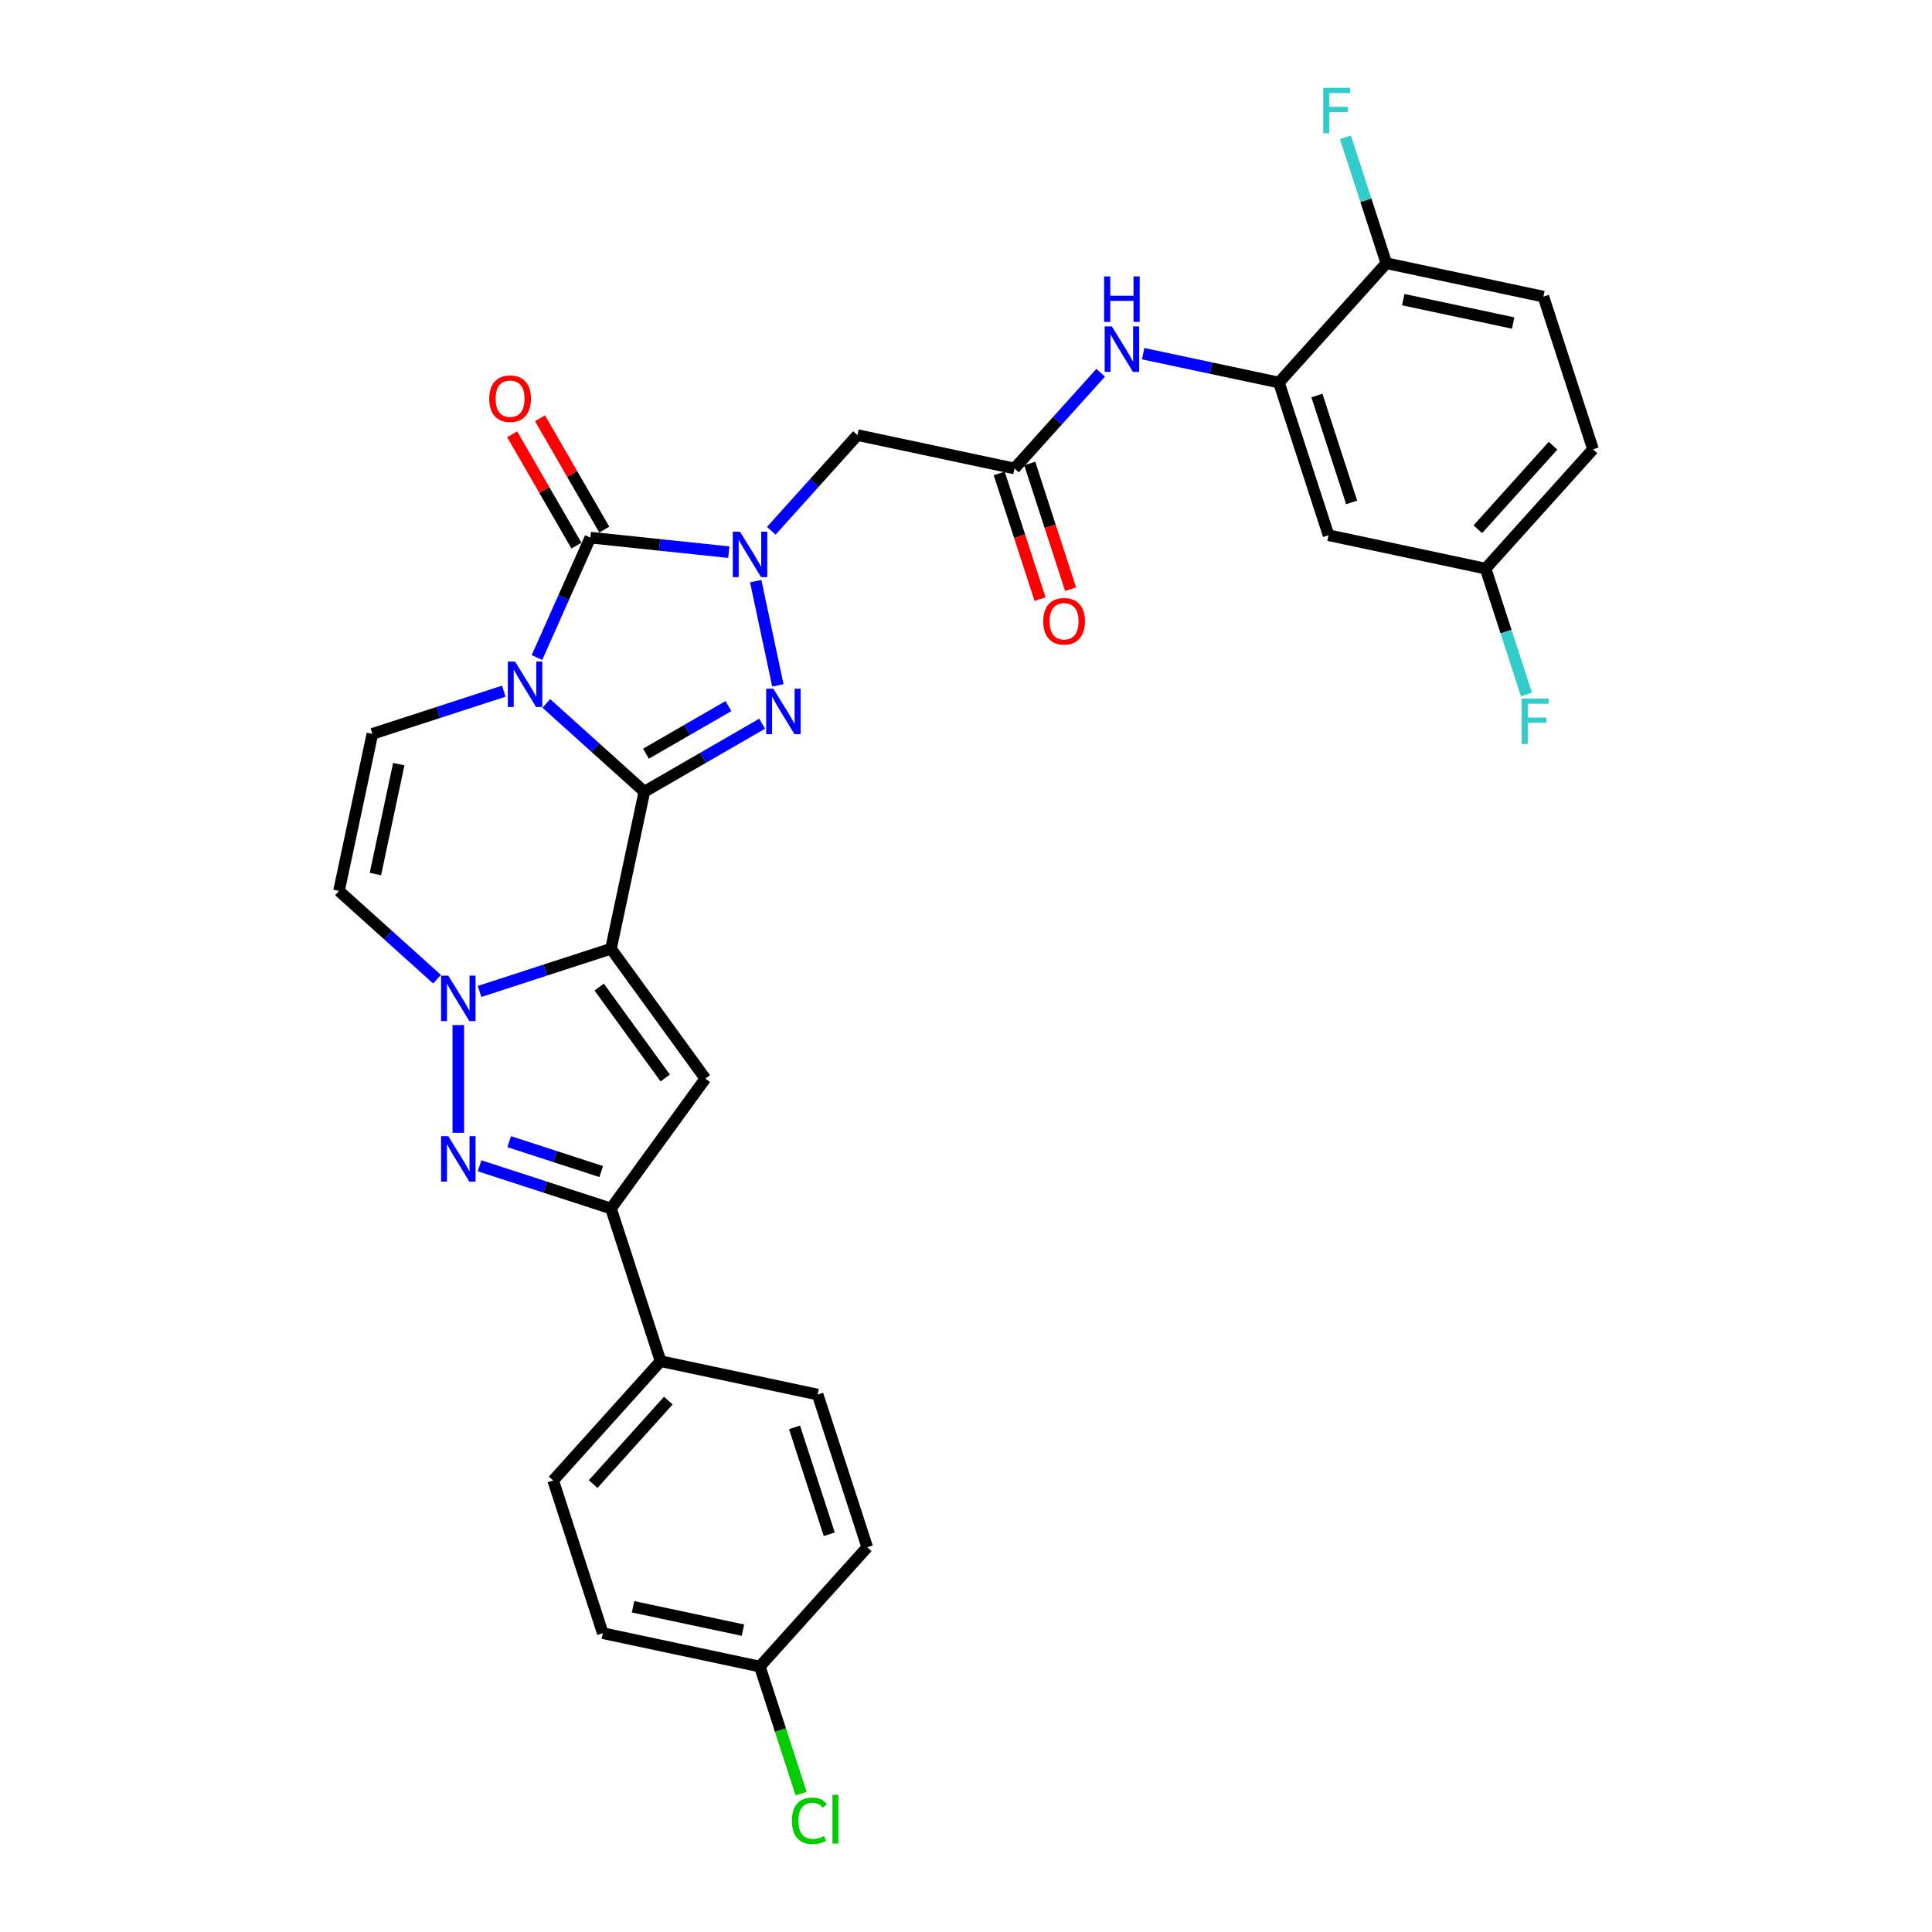 <?xml version='1.0' encoding='iso-8859-1'?>
<svg version='1.1' baseProfile='full'
              xmlns='http://www.w3.org/2000/svg'
                      xmlns:rdkit='http://www.rdkit.org/xml'
                      xmlns:xlink='http://www.w3.org/1999/xlink'
                  xml:space='preserve'
width='1000px' height='1000px' viewBox='0 0 1000 1000'>
<!-- END OF HEADER -->
<rect style='opacity:1.0;fill:#FFFFFF;stroke:none' width='1000' height='1000' x='0' y='0'> </rect>
<path class='bond-0' d='M 333.523,409.783 L 308.148,386.935' style='fill:none;fill-rule:evenodd;stroke:#000000;stroke-width:6px;stroke-linecap:butt;stroke-linejoin:miter;stroke-opacity:1' />
<path class='bond-0' d='M 308.148,386.935 L 282.772,364.087' style='fill:none;fill-rule:evenodd;stroke:#0000FF;stroke-width:6px;stroke-linecap:butt;stroke-linejoin:miter;stroke-opacity:1' />
<path class='bond-1' d='M 333.523,409.783 L 316.246,491.063' style='fill:none;fill-rule:evenodd;stroke:#000000;stroke-width:6px;stroke-linecap:butt;stroke-linejoin:miter;stroke-opacity:1' />
<path class='bond-3' d='M 333.523,409.783 L 364.004,392.185' style='fill:none;fill-rule:evenodd;stroke:#000000;stroke-width:6px;stroke-linecap:butt;stroke-linejoin:miter;stroke-opacity:1' />
<path class='bond-3' d='M 364.004,392.185 L 394.484,374.587' style='fill:none;fill-rule:evenodd;stroke:#0000FF;stroke-width:6px;stroke-linecap:butt;stroke-linejoin:miter;stroke-opacity:1' />
<path class='bond-3' d='M 334.358,390.111 L 355.694,377.792' style='fill:none;fill-rule:evenodd;stroke:#000000;stroke-width:6px;stroke-linecap:butt;stroke-linejoin:miter;stroke-opacity:1' />
<path class='bond-3' d='M 355.694,377.792 L 377.031,365.473' style='fill:none;fill-rule:evenodd;stroke:#0000FF;stroke-width:6px;stroke-linecap:butt;stroke-linejoin:miter;stroke-opacity:1' />
<path class='bond-4' d='M 277.934,340.337 L 291.751,309.303' style='fill:none;fill-rule:evenodd;stroke:#0000FF;stroke-width:6px;stroke-linecap:butt;stroke-linejoin:miter;stroke-opacity:1' />
<path class='bond-4' d='M 291.751,309.303 L 305.569,278.268' style='fill:none;fill-rule:evenodd;stroke:#000000;stroke-width:6px;stroke-linecap:butt;stroke-linejoin:miter;stroke-opacity:1' />
<path class='bond-9' d='M 260.768,357.755 L 226.755,368.807' style='fill:none;fill-rule:evenodd;stroke:#0000FF;stroke-width:6px;stroke-linecap:butt;stroke-linejoin:miter;stroke-opacity:1' />
<path class='bond-9' d='M 226.755,368.807 L 192.741,379.859' style='fill:none;fill-rule:evenodd;stroke:#000000;stroke-width:6px;stroke-linecap:butt;stroke-linejoin:miter;stroke-opacity:1' />
<path class='bond-5' d='M 316.246,491.063 L 282.233,502.115' style='fill:none;fill-rule:evenodd;stroke:#000000;stroke-width:6px;stroke-linecap:butt;stroke-linejoin:miter;stroke-opacity:1' />
<path class='bond-5' d='M 282.233,502.115 L 248.219,513.167' style='fill:none;fill-rule:evenodd;stroke:#0000FF;stroke-width:6px;stroke-linecap:butt;stroke-linejoin:miter;stroke-opacity:1' />
<path class='bond-6' d='M 316.246,491.063 L 365.089,558.289' style='fill:none;fill-rule:evenodd;stroke:#000000;stroke-width:6px;stroke-linecap:butt;stroke-linejoin:miter;stroke-opacity:1' />
<path class='bond-6' d='M 310.127,510.916 L 344.317,557.974' style='fill:none;fill-rule:evenodd;stroke:#000000;stroke-width:6px;stroke-linecap:butt;stroke-linejoin:miter;stroke-opacity:1' />
<path class='bond-2' d='M 391.152,300.798 L 402.619,354.745' style='fill:none;fill-rule:evenodd;stroke:#0000FF;stroke-width:6px;stroke-linecap:butt;stroke-linejoin:miter;stroke-opacity:1' />
<path class='bond-11' d='M 399.212,274.735 L 421.512,249.969' style='fill:none;fill-rule:evenodd;stroke:#0000FF;stroke-width:6px;stroke-linecap:butt;stroke-linejoin:miter;stroke-opacity:1' />
<path class='bond-11' d='M 421.512,249.969 L 443.812,225.202' style='fill:none;fill-rule:evenodd;stroke:#000000;stroke-width:6px;stroke-linecap:butt;stroke-linejoin:miter;stroke-opacity:1' />
<path class='bond-31' d='M 377.208,285.798 L 341.388,282.033' style='fill:none;fill-rule:evenodd;stroke:#0000FF;stroke-width:6px;stroke-linecap:butt;stroke-linejoin:miter;stroke-opacity:1' />
<path class='bond-31' d='M 341.388,282.033 L 305.569,278.268' style='fill:none;fill-rule:evenodd;stroke:#000000;stroke-width:6px;stroke-linecap:butt;stroke-linejoin:miter;stroke-opacity:1' />
<path class='bond-16' d='M 312.765,274.114 L 296.131,245.303' style='fill:none;fill-rule:evenodd;stroke:#000000;stroke-width:6px;stroke-linecap:butt;stroke-linejoin:miter;stroke-opacity:1' />
<path class='bond-16' d='M 296.131,245.303 L 279.498,216.493' style='fill:none;fill-rule:evenodd;stroke:#FF0000;stroke-width:6px;stroke-linecap:butt;stroke-linejoin:miter;stroke-opacity:1' />
<path class='bond-16' d='M 298.372,282.423 L 281.739,253.613' style='fill:none;fill-rule:evenodd;stroke:#000000;stroke-width:6px;stroke-linecap:butt;stroke-linejoin:miter;stroke-opacity:1' />
<path class='bond-16' d='M 281.739,253.613 L 265.105,224.802' style='fill:none;fill-rule:evenodd;stroke:#FF0000;stroke-width:6px;stroke-linecap:butt;stroke-linejoin:miter;stroke-opacity:1' />
<path class='bond-7' d='M 237.217,530.585 L 237.217,586.34' style='fill:none;fill-rule:evenodd;stroke:#0000FF;stroke-width:6px;stroke-linecap:butt;stroke-linejoin:miter;stroke-opacity:1' />
<path class='bond-10' d='M 226.215,506.835 L 200.84,483.987' style='fill:none;fill-rule:evenodd;stroke:#0000FF;stroke-width:6px;stroke-linecap:butt;stroke-linejoin:miter;stroke-opacity:1' />
<path class='bond-10' d='M 200.84,483.987 L 175.465,461.139' style='fill:none;fill-rule:evenodd;stroke:#000000;stroke-width:6px;stroke-linecap:butt;stroke-linejoin:miter;stroke-opacity:1' />
<path class='bond-8' d='M 365.089,558.289 L 316.246,625.516' style='fill:none;fill-rule:evenodd;stroke:#000000;stroke-width:6px;stroke-linecap:butt;stroke-linejoin:miter;stroke-opacity:1' />
<path class='bond-32' d='M 248.219,603.412 L 282.233,614.464' style='fill:none;fill-rule:evenodd;stroke:#0000FF;stroke-width:6px;stroke-linecap:butt;stroke-linejoin:miter;stroke-opacity:1' />
<path class='bond-32' d='M 282.233,614.464 L 316.246,625.516' style='fill:none;fill-rule:evenodd;stroke:#000000;stroke-width:6px;stroke-linecap:butt;stroke-linejoin:miter;stroke-opacity:1' />
<path class='bond-32' d='M 263.559,590.922 L 287.368,598.658' style='fill:none;fill-rule:evenodd;stroke:#0000FF;stroke-width:6px;stroke-linecap:butt;stroke-linejoin:miter;stroke-opacity:1' />
<path class='bond-32' d='M 287.368,598.658 L 311.178,606.394' style='fill:none;fill-rule:evenodd;stroke:#000000;stroke-width:6px;stroke-linecap:butt;stroke-linejoin:miter;stroke-opacity:1' />
<path class='bond-17' d='M 316.246,625.516 L 341.924,704.545' style='fill:none;fill-rule:evenodd;stroke:#000000;stroke-width:6px;stroke-linecap:butt;stroke-linejoin:miter;stroke-opacity:1' />
<path class='bond-33' d='M 192.741,379.859 L 175.465,461.139' style='fill:none;fill-rule:evenodd;stroke:#000000;stroke-width:6px;stroke-linecap:butt;stroke-linejoin:miter;stroke-opacity:1' />
<path class='bond-33' d='M 206.406,395.506 L 194.312,452.402' style='fill:none;fill-rule:evenodd;stroke:#000000;stroke-width:6px;stroke-linecap:butt;stroke-linejoin:miter;stroke-opacity:1' />
<path class='bond-12' d='M 443.812,225.202 L 525.092,242.478' style='fill:none;fill-rule:evenodd;stroke:#000000;stroke-width:6px;stroke-linecap:butt;stroke-linejoin:miter;stroke-opacity:1' />
<path class='bond-14' d='M 525.092,242.478 L 547.392,217.712' style='fill:none;fill-rule:evenodd;stroke:#000000;stroke-width:6px;stroke-linecap:butt;stroke-linejoin:miter;stroke-opacity:1' />
<path class='bond-14' d='M 547.392,217.712 L 569.692,192.945' style='fill:none;fill-rule:evenodd;stroke:#0000FF;stroke-width:6px;stroke-linecap:butt;stroke-linejoin:miter;stroke-opacity:1' />
<path class='bond-19' d='M 517.189,245.046 L 527.758,277.573' style='fill:none;fill-rule:evenodd;stroke:#000000;stroke-width:6px;stroke-linecap:butt;stroke-linejoin:miter;stroke-opacity:1' />
<path class='bond-19' d='M 527.758,277.573 L 538.326,310.099' style='fill:none;fill-rule:evenodd;stroke:#FF0000;stroke-width:6px;stroke-linecap:butt;stroke-linejoin:miter;stroke-opacity:1' />
<path class='bond-19' d='M 532.995,239.911 L 543.564,272.437' style='fill:none;fill-rule:evenodd;stroke:#000000;stroke-width:6px;stroke-linecap:butt;stroke-linejoin:miter;stroke-opacity:1' />
<path class='bond-19' d='M 543.564,272.437 L 554.132,304.963' style='fill:none;fill-rule:evenodd;stroke:#FF0000;stroke-width:6px;stroke-linecap:butt;stroke-linejoin:miter;stroke-opacity:1' />
<path class='bond-13' d='M 661.975,198.003 L 626.836,190.534' style='fill:none;fill-rule:evenodd;stroke:#000000;stroke-width:6px;stroke-linecap:butt;stroke-linejoin:miter;stroke-opacity:1' />
<path class='bond-13' d='M 626.836,190.534 L 591.696,183.065' style='fill:none;fill-rule:evenodd;stroke:#0000FF;stroke-width:6px;stroke-linecap:butt;stroke-linejoin:miter;stroke-opacity:1' />
<path class='bond-15' d='M 661.975,198.003 L 687.653,277.032' style='fill:none;fill-rule:evenodd;stroke:#000000;stroke-width:6px;stroke-linecap:butt;stroke-linejoin:miter;stroke-opacity:1' />
<path class='bond-15' d='M 681.632,204.721 L 699.607,260.042' style='fill:none;fill-rule:evenodd;stroke:#000000;stroke-width:6px;stroke-linecap:butt;stroke-linejoin:miter;stroke-opacity:1' />
<path class='bond-18' d='M 661.975,198.003 L 717.577,136.25' style='fill:none;fill-rule:evenodd;stroke:#000000;stroke-width:6px;stroke-linecap:butt;stroke-linejoin:miter;stroke-opacity:1' />
<path class='bond-23' d='M 687.653,277.032 L 768.933,294.309' style='fill:none;fill-rule:evenodd;stroke:#000000;stroke-width:6px;stroke-linecap:butt;stroke-linejoin:miter;stroke-opacity:1' />
<path class='bond-20' d='M 341.924,704.545 L 286.322,766.297' style='fill:none;fill-rule:evenodd;stroke:#000000;stroke-width:6px;stroke-linecap:butt;stroke-linejoin:miter;stroke-opacity:1' />
<path class='bond-20' d='M 345.935,724.928 L 307.013,768.155' style='fill:none;fill-rule:evenodd;stroke:#000000;stroke-width:6px;stroke-linecap:butt;stroke-linejoin:miter;stroke-opacity:1' />
<path class='bond-21' d='M 341.924,704.545 L 423.205,721.821' style='fill:none;fill-rule:evenodd;stroke:#000000;stroke-width:6px;stroke-linecap:butt;stroke-linejoin:miter;stroke-opacity:1' />
<path class='bond-22' d='M 717.577,136.25 L 798.857,153.527' style='fill:none;fill-rule:evenodd;stroke:#000000;stroke-width:6px;stroke-linecap:butt;stroke-linejoin:miter;stroke-opacity:1' />
<path class='bond-22' d='M 726.314,155.098 L 783.21,167.191' style='fill:none;fill-rule:evenodd;stroke:#000000;stroke-width:6px;stroke-linecap:butt;stroke-linejoin:miter;stroke-opacity:1' />
<path class='bond-25' d='M 717.577,136.25 L 706.987,103.657' style='fill:none;fill-rule:evenodd;stroke:#000000;stroke-width:6px;stroke-linecap:butt;stroke-linejoin:miter;stroke-opacity:1' />
<path class='bond-25' d='M 706.987,103.657 L 696.397,71.065' style='fill:none;fill-rule:evenodd;stroke:#33CCCC;stroke-width:6px;stroke-linecap:butt;stroke-linejoin:miter;stroke-opacity:1' />
<path class='bond-27' d='M 286.322,766.297 L 312,845.326' style='fill:none;fill-rule:evenodd;stroke:#000000;stroke-width:6px;stroke-linecap:butt;stroke-linejoin:miter;stroke-opacity:1' />
<path class='bond-28' d='M 423.205,721.821 L 448.883,800.851' style='fill:none;fill-rule:evenodd;stroke:#000000;stroke-width:6px;stroke-linecap:butt;stroke-linejoin:miter;stroke-opacity:1' />
<path class='bond-28' d='M 411.251,738.811 L 429.225,794.132' style='fill:none;fill-rule:evenodd;stroke:#000000;stroke-width:6px;stroke-linecap:butt;stroke-linejoin:miter;stroke-opacity:1' />
<path class='bond-26' d='M 798.857,153.527 L 824.535,232.556' style='fill:none;fill-rule:evenodd;stroke:#000000;stroke-width:6px;stroke-linecap:butt;stroke-linejoin:miter;stroke-opacity:1' />
<path class='bond-29' d='M 768.933,294.309 L 779.523,326.901' style='fill:none;fill-rule:evenodd;stroke:#000000;stroke-width:6px;stroke-linecap:butt;stroke-linejoin:miter;stroke-opacity:1' />
<path class='bond-29' d='M 779.523,326.901 L 790.113,359.494' style='fill:none;fill-rule:evenodd;stroke:#33CCCC;stroke-width:6px;stroke-linecap:butt;stroke-linejoin:miter;stroke-opacity:1' />
<path class='bond-35' d='M 768.933,294.309 L 824.535,232.556' style='fill:none;fill-rule:evenodd;stroke:#000000;stroke-width:6px;stroke-linecap:butt;stroke-linejoin:miter;stroke-opacity:1' />
<path class='bond-35' d='M 764.923,273.925 L 803.845,230.698' style='fill:none;fill-rule:evenodd;stroke:#000000;stroke-width:6px;stroke-linecap:butt;stroke-linejoin:miter;stroke-opacity:1' />
<path class='bond-24' d='M 393.281,862.603 L 448.883,800.851' style='fill:none;fill-rule:evenodd;stroke:#000000;stroke-width:6px;stroke-linecap:butt;stroke-linejoin:miter;stroke-opacity:1' />
<path class='bond-30' d='M 393.281,862.603 L 403.965,895.487' style='fill:none;fill-rule:evenodd;stroke:#000000;stroke-width:6px;stroke-linecap:butt;stroke-linejoin:miter;stroke-opacity:1' />
<path class='bond-30' d='M 403.965,895.487 L 414.65,928.37' style='fill:none;fill-rule:evenodd;stroke:#00CC00;stroke-width:6px;stroke-linecap:butt;stroke-linejoin:miter;stroke-opacity:1' />
<path class='bond-34' d='M 393.281,862.603 L 312,845.326' style='fill:none;fill-rule:evenodd;stroke:#000000;stroke-width:6px;stroke-linecap:butt;stroke-linejoin:miter;stroke-opacity:1' />
<path class='bond-34' d='M 384.544,843.756 L 327.648,831.662' style='fill:none;fill-rule:evenodd;stroke:#000000;stroke-width:6px;stroke-linecap:butt;stroke-linejoin:miter;stroke-opacity:1' />
<path  class='atom-1' d='M 266.569 342.414
L 274.28 354.879
Q 275.044 356.108, 276.274 358.335
Q 277.504 360.562, 277.571 360.695
L 277.571 342.414
L 280.695 342.414
L 280.695 365.947
L 277.471 365.947
L 269.194 352.319
Q 268.231 350.724, 267.2 348.896
Q 266.203 347.068, 265.904 346.502
L 265.904 365.947
L 262.846 365.947
L 262.846 342.414
L 266.569 342.414
' fill='#0000FF'/>
<path  class='atom-3' d='M 383.008 275.188
L 390.719 287.652
Q 391.484 288.882, 392.713 291.109
Q 393.943 293.336, 394.01 293.469
L 394.01 275.188
L 397.134 275.188
L 397.134 298.721
L 393.91 298.721
L 385.634 285.093
Q 384.67 283.498, 383.639 281.669
Q 382.642 279.841, 382.343 279.276
L 382.343 298.721
L 379.285 298.721
L 379.285 275.188
L 383.008 275.188
' fill='#0000FF'/>
<path  class='atom-4' d='M 400.285 356.468
L 407.996 368.933
Q 408.76 370.163, 409.99 372.389
Q 411.22 374.616, 411.286 374.749
L 411.286 356.468
L 414.411 356.468
L 414.411 380.001
L 411.187 380.001
L 402.91 366.373
Q 401.946 364.778, 400.916 362.95
Q 399.919 361.122, 399.62 360.557
L 399.62 380.001
L 396.562 380.001
L 396.562 356.468
L 400.285 356.468
' fill='#0000FF'/>
<path  class='atom-6' d='M 232.015 504.975
L 239.727 517.439
Q 240.491 518.669, 241.721 520.896
Q 242.951 523.123, 243.017 523.256
L 243.017 504.975
L 246.142 504.975
L 246.142 528.508
L 242.917 528.508
L 234.641 514.88
Q 233.677 513.284, 232.647 511.456
Q 231.65 509.628, 231.35 509.063
L 231.35 528.508
L 228.293 528.508
L 228.293 504.975
L 232.015 504.975
' fill='#0000FF'/>
<path  class='atom-8' d='M 232.015 588.071
L 239.727 600.535
Q 240.491 601.765, 241.721 603.992
Q 242.951 606.219, 243.017 606.352
L 243.017 588.071
L 246.142 588.071
L 246.142 611.604
L 242.917 611.604
L 234.641 597.976
Q 233.677 596.381, 232.647 594.553
Q 231.65 592.724, 231.35 592.159
L 231.35 611.604
L 228.293 611.604
L 228.293 588.071
L 232.015 588.071
' fill='#0000FF'/>
<path  class='atom-15' d='M 575.493 168.96
L 583.204 181.424
Q 583.968 182.654, 585.198 184.881
Q 586.428 187.108, 586.495 187.241
L 586.495 168.96
L 589.619 168.96
L 589.619 192.492
L 586.395 192.492
L 578.118 178.865
Q 577.155 177.269, 576.124 175.441
Q 575.127 173.613, 574.828 173.048
L 574.828 192.492
L 571.77 192.492
L 571.77 168.96
L 575.493 168.96
' fill='#0000FF'/>
<path  class='atom-15' d='M 571.487 143.073
L 574.678 143.073
L 574.678 153.078
L 586.711 153.078
L 586.711 143.073
L 589.901 143.073
L 589.901 166.606
L 586.711 166.606
L 586.711 155.737
L 574.678 155.737
L 574.678 166.606
L 571.487 166.606
L 571.487 143.073
' fill='#0000FF'/>
<path  class='atom-17' d='M 253.218 206.371
Q 253.218 200.721, 256.01 197.563
Q 258.802 194.406, 264.021 194.406
Q 269.239 194.406, 272.031 197.563
Q 274.823 200.721, 274.823 206.371
Q 274.823 212.088, 271.998 215.346
Q 269.173 218.57, 264.021 218.57
Q 258.835 218.57, 256.01 215.346
Q 253.218 212.122, 253.218 206.371
M 264.021 215.911
Q 267.61 215.911, 269.538 213.518
Q 271.499 211.091, 271.499 206.371
Q 271.499 201.751, 269.538 199.425
Q 267.61 197.065, 264.021 197.065
Q 260.431 197.065, 258.47 199.391
Q 256.542 201.718, 256.542 206.371
Q 256.542 211.125, 258.47 213.518
Q 260.431 215.911, 264.021 215.911
' fill='#FF0000'/>
<path  class='atom-20' d='M 539.968 321.574
Q 539.968 315.924, 542.76 312.766
Q 545.552 309.608, 550.77 309.608
Q 555.989 309.608, 558.781 312.766
Q 561.573 315.924, 561.573 321.574
Q 561.573 327.291, 558.748 330.549
Q 555.922 333.773, 550.77 333.773
Q 545.585 333.773, 542.76 330.549
Q 539.968 327.324, 539.968 321.574
M 550.77 331.114
Q 554.36 331.114, 556.288 328.72
Q 558.249 326.294, 558.249 321.574
Q 558.249 316.954, 556.288 314.627
Q 554.36 312.267, 550.77 312.267
Q 547.181 312.267, 545.22 314.594
Q 543.292 316.921, 543.292 321.574
Q 543.292 326.327, 545.22 328.72
Q 547.181 331.114, 550.77 331.114
' fill='#FF0000'/>
<path  class='atom-26' d='M 684.902 45.455
L 698.896 45.455
L 698.896 48.147
L 688.06 48.147
L 688.06 55.293
L 697.699 55.293
L 697.699 58.019
L 688.06 58.019
L 688.06 68.987
L 684.902 68.987
L 684.902 45.455
' fill='#33CCCC'/>
<path  class='atom-30' d='M 787.615 361.571
L 801.608 361.571
L 801.608 364.264
L 790.772 364.264
L 790.772 371.41
L 800.411 371.41
L 800.411 374.135
L 790.772 374.135
L 790.772 385.104
L 787.615 385.104
L 787.615 361.571
' fill='#33CCCC'/>
<path  class='atom-31' d='M 409.885 942.447
Q 409.885 936.597, 412.61 933.539
Q 415.369 930.448, 420.587 930.448
Q 425.44 930.448, 428.033 933.871
L 425.839 935.666
Q 423.945 933.173, 420.587 933.173
Q 417.031 933.173, 415.136 935.566
Q 413.275 937.926, 413.275 942.447
Q 413.275 947.1, 415.203 949.493
Q 417.164 951.886, 420.953 951.886
Q 423.546 951.886, 426.57 950.324
L 427.501 952.817
Q 426.271 953.615, 424.41 954.08
Q 422.549 954.545, 420.488 954.545
Q 415.369 954.545, 412.61 951.421
Q 409.885 948.297, 409.885 942.447
' fill='#00CC00'/>
<path  class='atom-31' d='M 430.891 929.018
L 433.949 929.018
L 433.949 954.246
L 430.891 954.246
L 430.891 929.018
' fill='#00CC00'/>
</svg>
